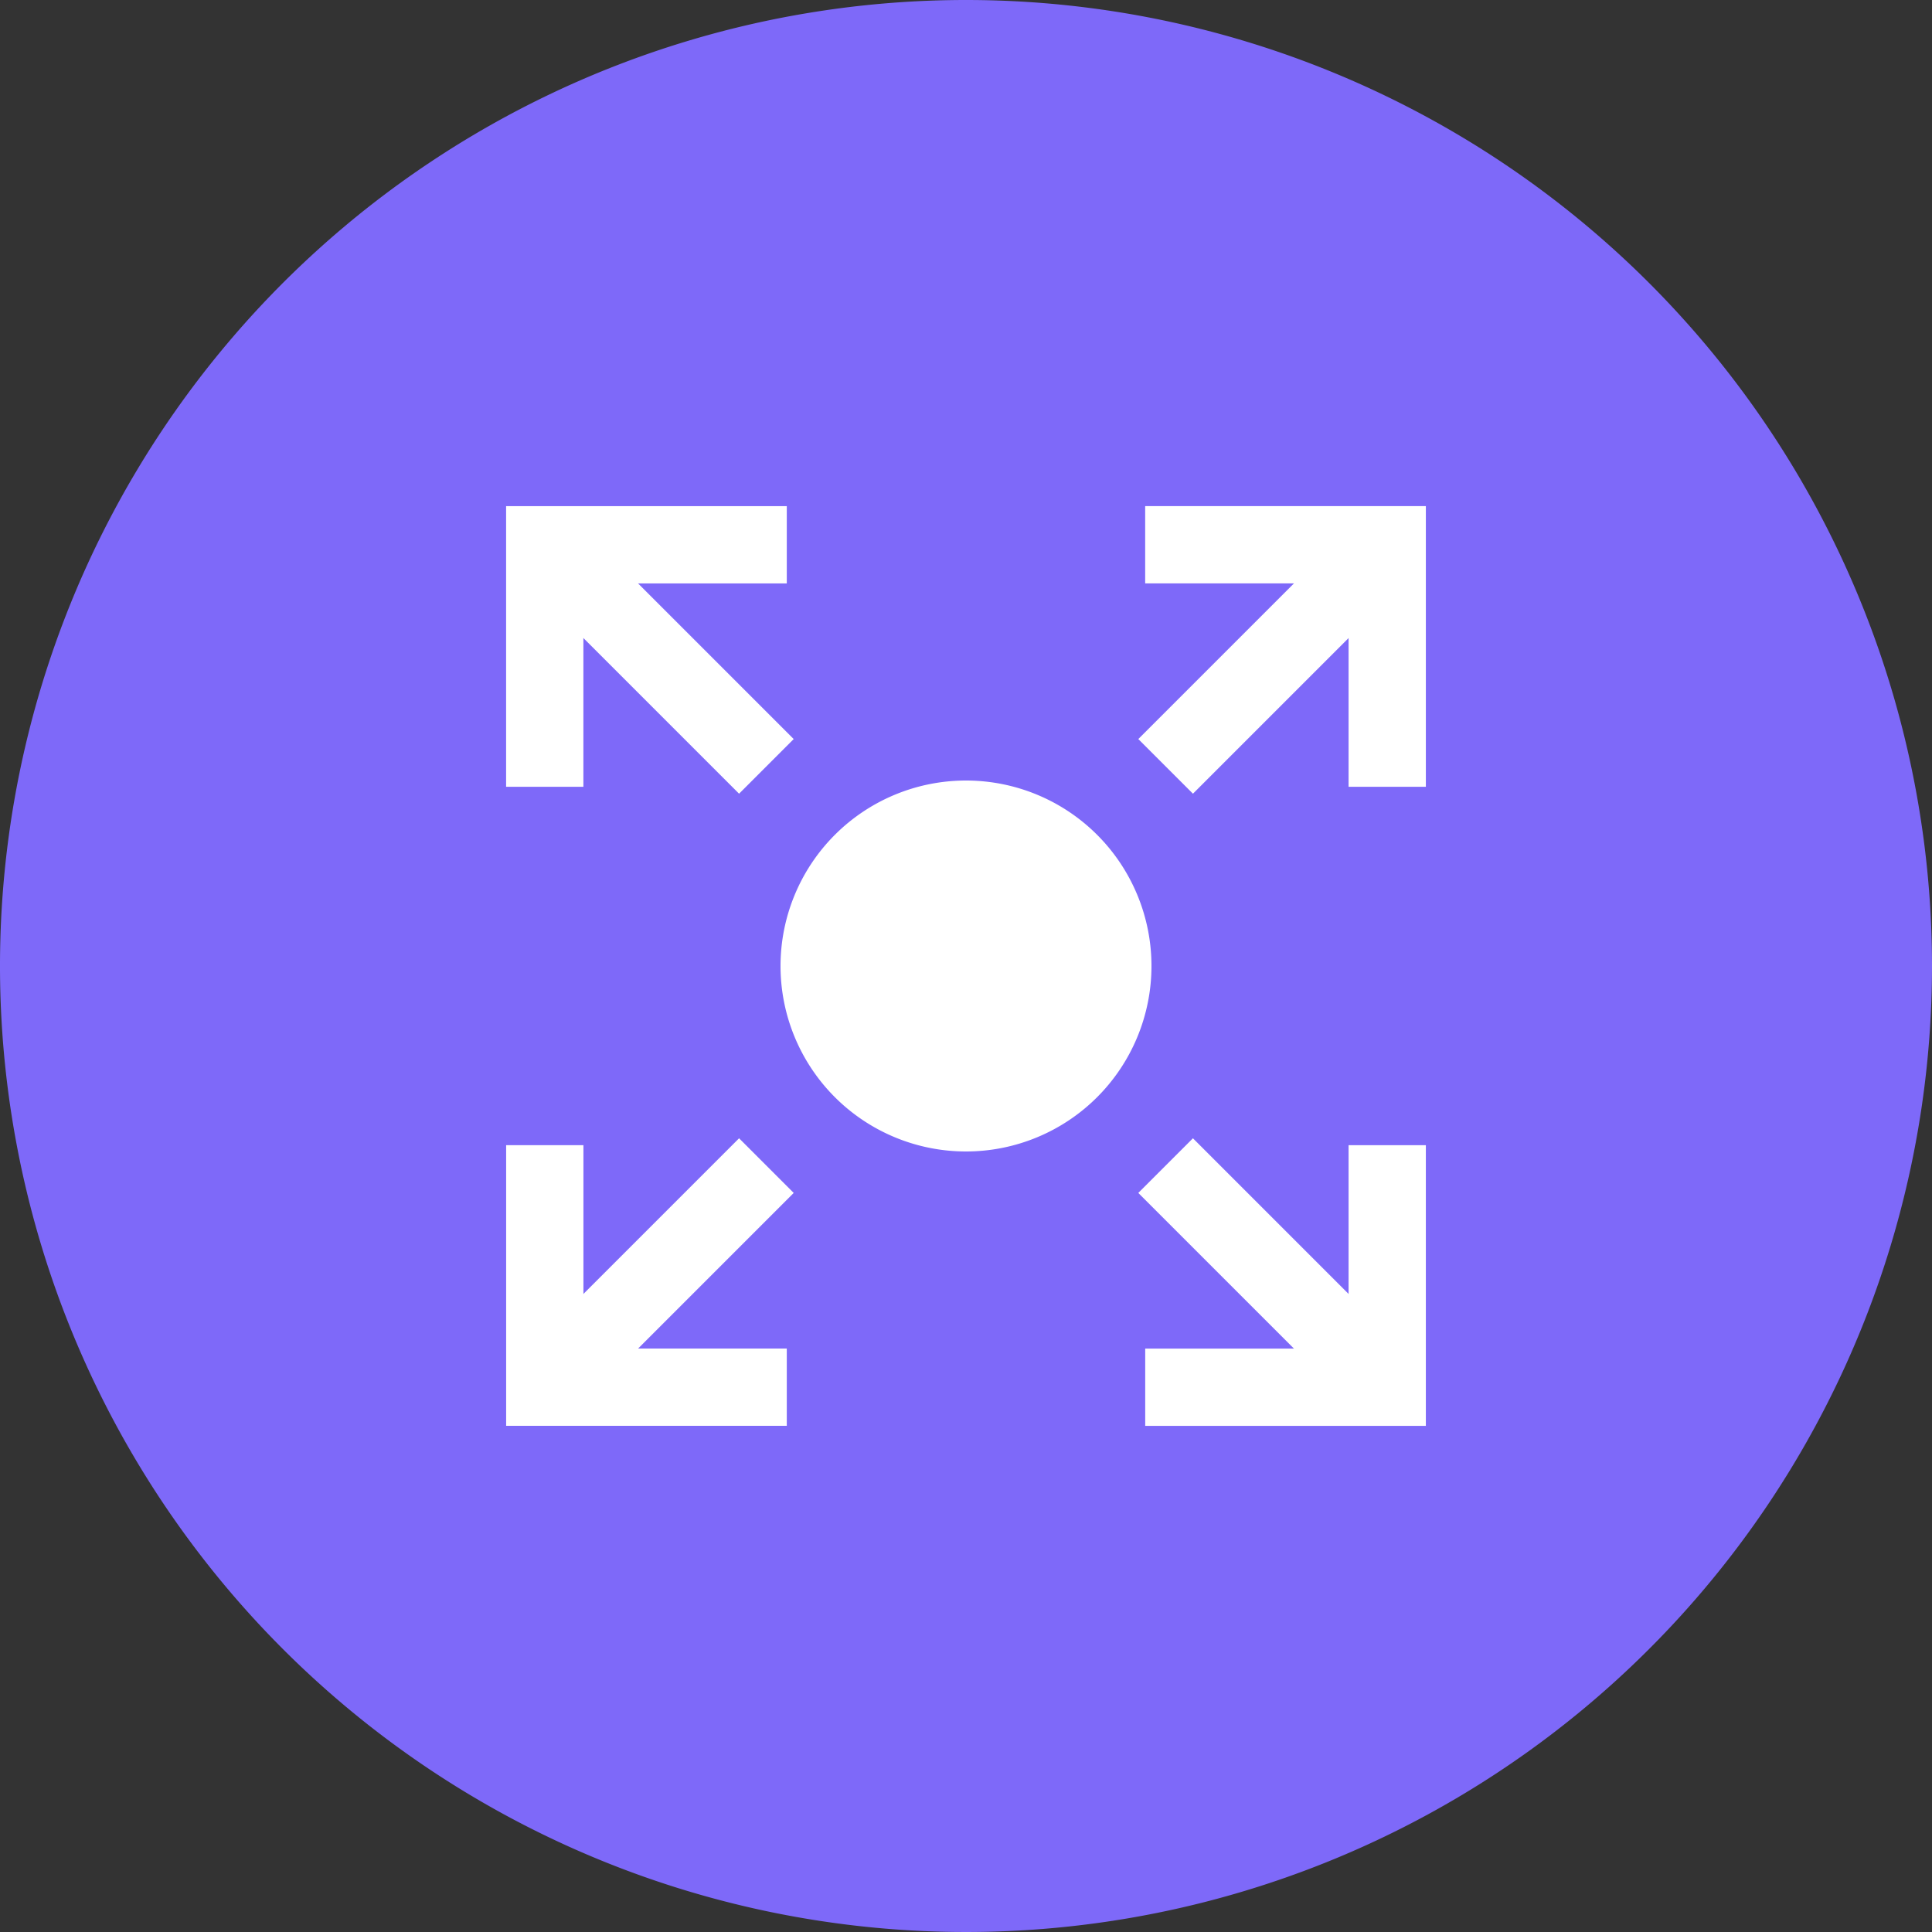 <svg id="Group_218" data-name="Group 218" xmlns="http://www.w3.org/2000/svg" xmlns:xlink="http://www.w3.org/1999/xlink" width="50" height="50" viewBox="0 0 50 50">
  <rect x="0" y="0" width="50" height="50" fill="#333333" stroke="none"/>
  <defs>
    <clipPath id="clip-path">
      <rect id="Rectangle_179" data-name="Rectangle 179" width="50" height="50" fill="none"/>
    </clipPath>
  </defs>
  <g id="Group_217" data-name="Group 217" clip-path="url(#clip-path)">
    <path id="Path_422" data-name="Path 422" d="M50,25A25,25,0,1,1,25,0,25,25,0,0,1,50,25" fill="#7e69f9"/>
    <path id="Path_423" data-name="Path 423" d="M33.84,29.04a4.8,4.8,0,1,1-4.8-4.8,4.8,4.8,0,0,1,4.8,4.8" transform="translate(-4.04 -4.04)" fill="#fff"/>
    <line id="Line_87" data-name="Line 87" x2="5.735" y2="5.735" transform="translate(30.166 30.166)" fill="none" stroke="#fff" stroke-width="2"/>
    <line id="Line_88" data-name="Line 88" x2="5.735" y2="5.735" transform="translate(14.099 14.099)" fill="none" stroke="#fff" stroke-width="2"/>
    <line id="Line_89" data-name="Line 89" x1="5.735" y2="5.735" transform="translate(14.099 30.166)" fill="none" stroke="#fff" stroke-width="2"/>
    <line id="Line_90" data-name="Line 90" x1="5.735" y2="5.735" transform="translate(30.166 14.099)" fill="none" stroke="#fff" stroke-width="2"/>
    <path id="Path_424" data-name="Path 424" d="M23.182,16.919H16.918v6.263" transform="translate(-2.82 -2.82)" fill="none" stroke="#fff" stroke-width="2"/>
    <path id="Path_425" data-name="Path 425" d="M41.829,23.182V16.918H35.565" transform="translate(-5.928 -2.82)" fill="none" stroke="#fff" stroke-width="2"/>
    <path id="Path_426" data-name="Path 426" d="M16.919,35.565v6.263h6.263" transform="translate(-2.82 -5.928)" fill="none" stroke="#fff" stroke-width="2"/>
    <path id="Path_427" data-name="Path 427" d="M35.566,41.829h6.263V35.565" transform="translate(-5.928 -5.928)" fill="none" stroke="#fff" stroke-width="2"/>
  </g>
</svg>
